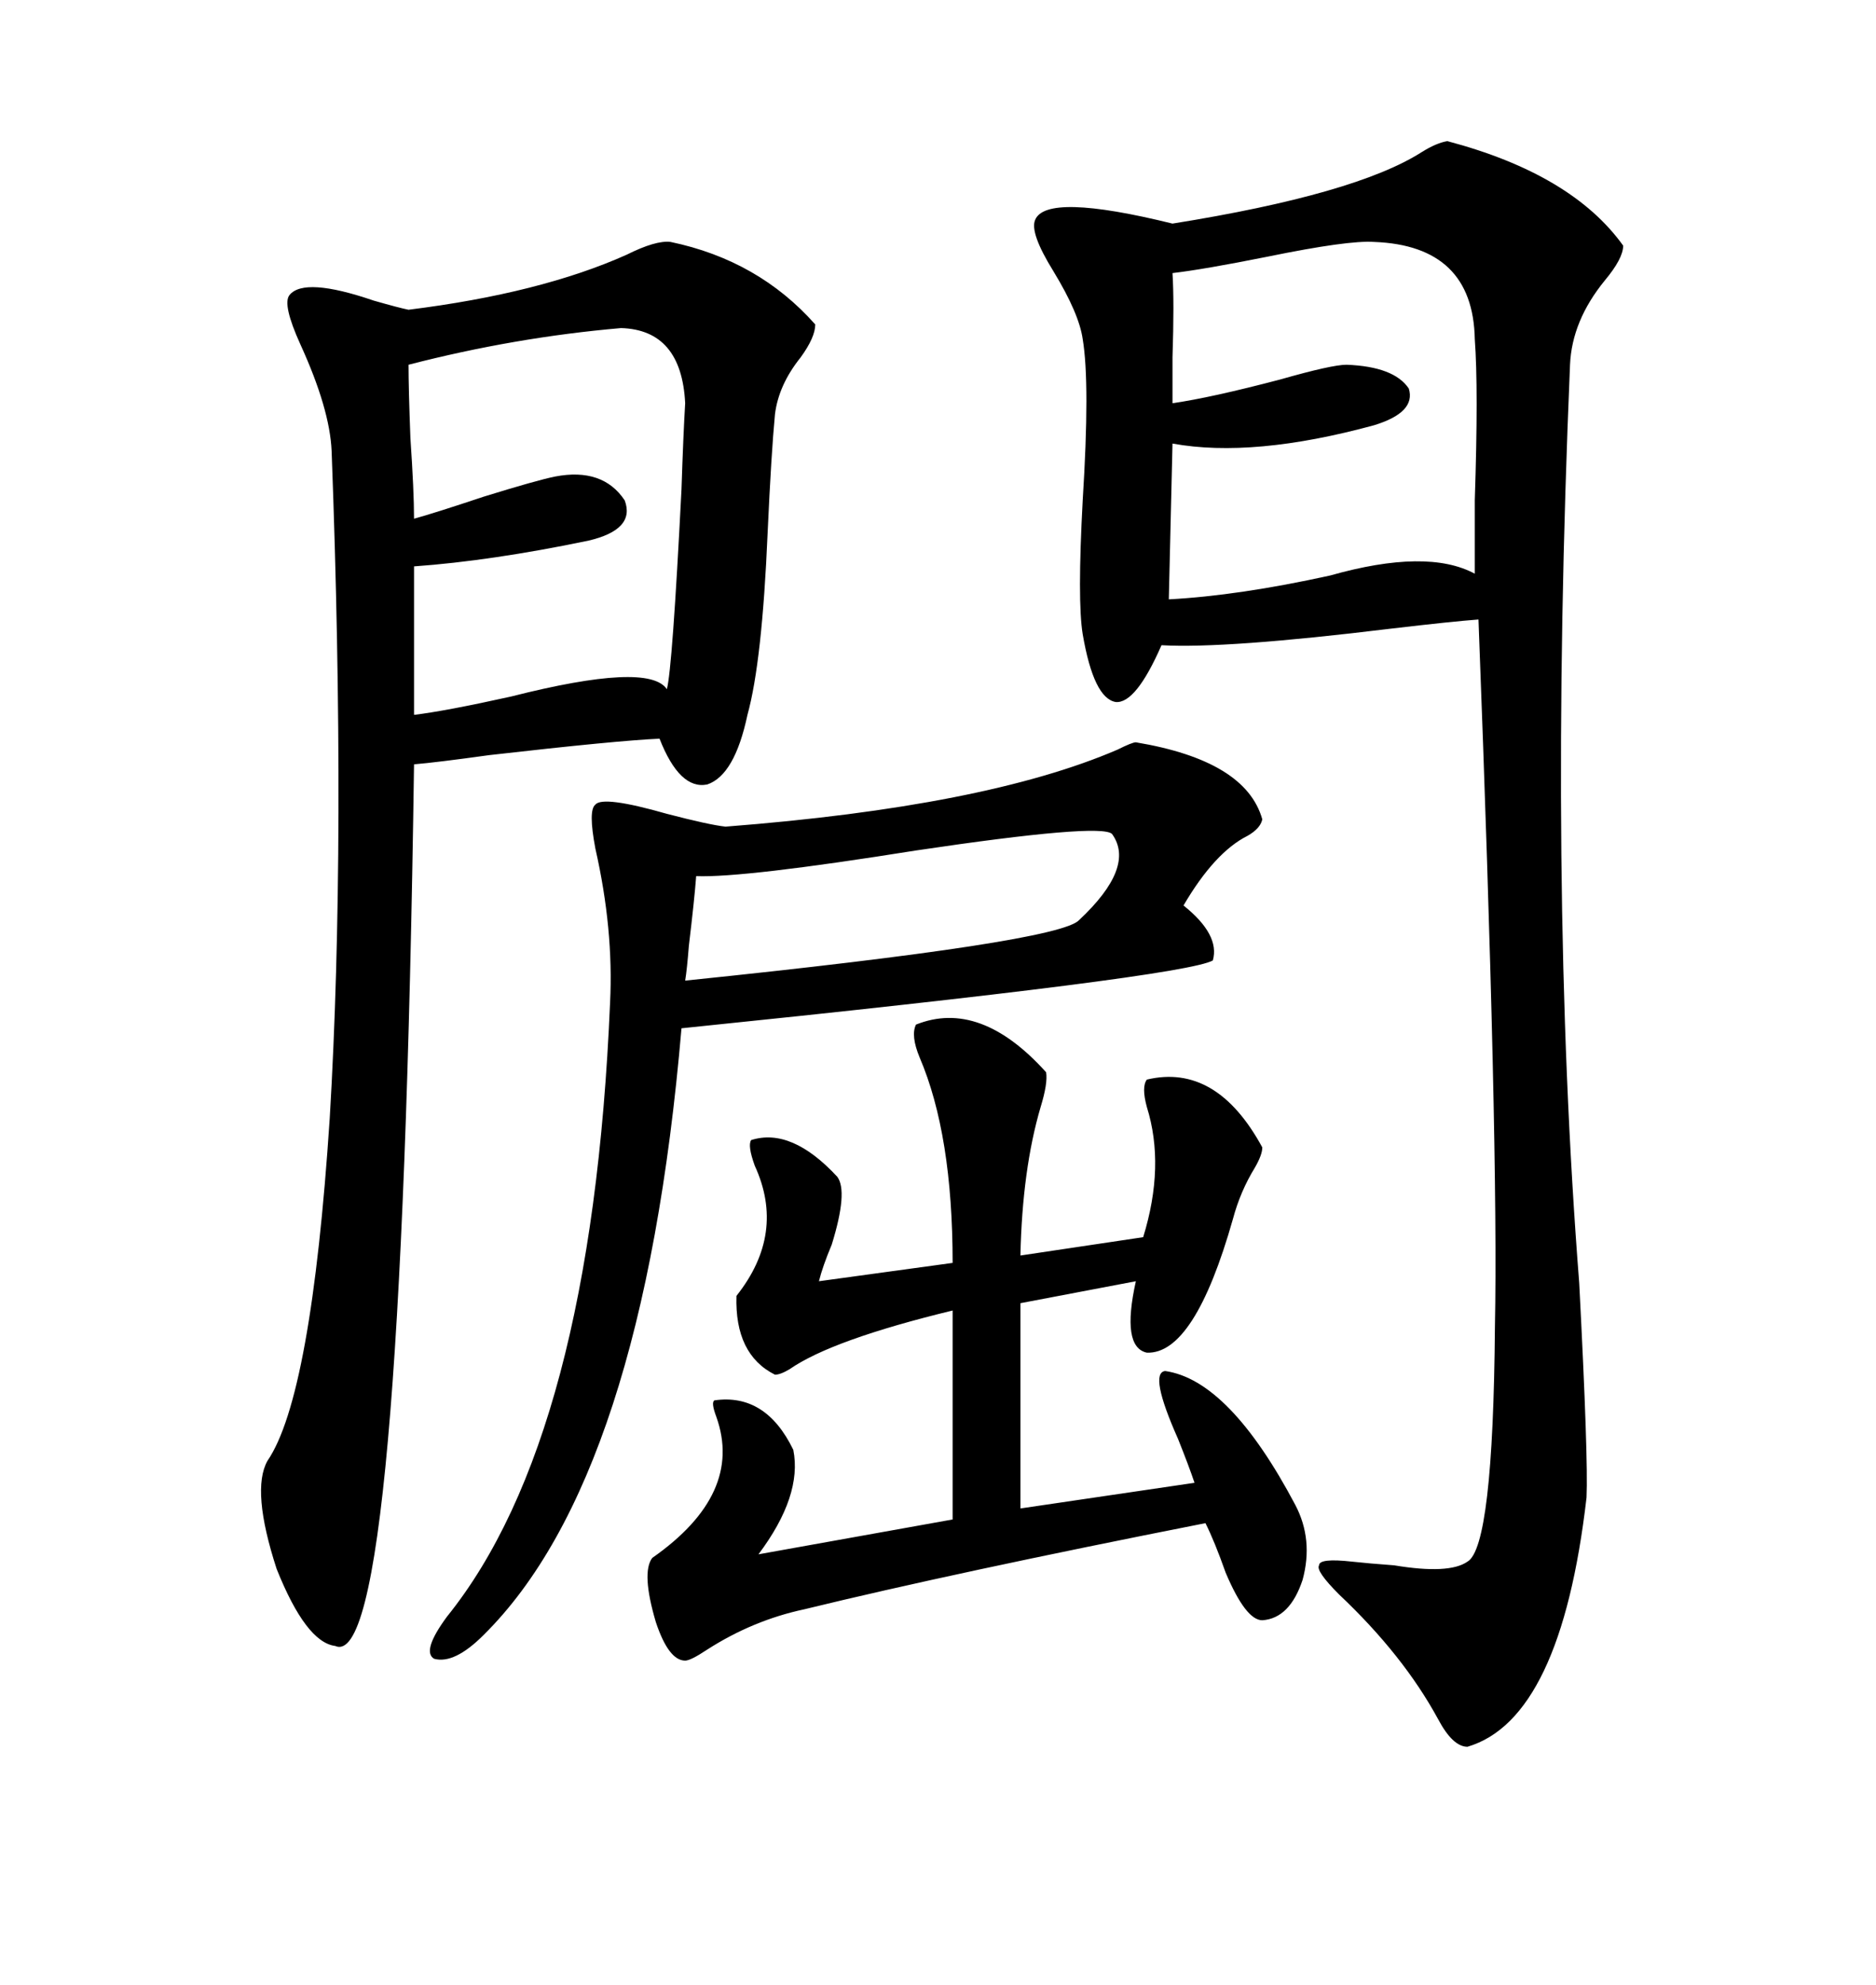 <svg xmlns="http://www.w3.org/2000/svg" xmlns:xlink="http://www.w3.org/1999/xlink" width="300" height="317.285"><path d="M231.45 22.56L231.45 22.56Q251.37 27.83 259.57 39.26L259.57 39.26Q259.57 41.31 256.64 44.82L256.64 44.82Q251.37 51.27 251.07 58.30L251.07 58.30Q247.56 141.50 252.54 205.08L252.54 205.08Q254.00 233.20 253.71 239.36L253.71 239.36Q249.61 274.80 234.67 279.20L234.67 279.20Q232.32 279.20 229.98 274.80L229.98 274.80Q224.41 264.55 214.16 254.88L214.16 254.88Q210.35 251.07 210.94 250.20L210.94 250.20Q210.94 249.02 216.21 249.61L216.21 249.61Q218.85 249.90 222.95 250.20L222.95 250.20Q231.74 251.66 234.67 249.61L234.67 249.61Q238.77 247.27 239.06 212.11L239.06 212.11Q239.65 183.11 236.43 99.02L236.43 99.02Q232.32 99.32 222.36 100.49L222.36 100.49Q196.00 103.71 185.74 103.13L185.74 103.13Q181.64 112.50 178.42 112.21L178.42 112.21Q174.90 111.62 173.14 101.37L173.14 101.37Q172.27 96.09 173.14 79.98L173.14 79.98Q174.32 61.23 173.14 54.20L173.14 54.20Q172.56 50.10 168.46 43.36L168.46 43.36Q164.65 37.21 165.53 35.16L165.53 35.16Q167.29 30.76 187.50 35.74L187.50 35.74Q216.80 31.05 227.34 24.32L227.34 24.32Q229.69 22.85 231.45 22.56ZM107.23 38.67L107.23 38.67Q121.29 41.60 130.37 51.86L130.37 51.86Q130.37 53.91 128.03 57.13L128.03 57.13Q124.51 61.52 123.93 66.21L123.93 66.21Q123.34 72.36 122.75 85.25L122.75 85.25Q121.88 105.76 119.53 114.26L119.53 114.26Q117.48 123.93 113.09 125.39L113.09 125.39Q108.69 126.27 105.47 118.07L105.47 118.07Q98.73 118.36 78.22 120.70L78.22 120.70Q69.73 121.88 66.21 122.17L66.21 122.17Q64.16 267.77 53.61 263.09L53.61 263.09Q48.93 262.50 44.24 250.78L44.24 250.78Q40.14 238.18 42.77 233.50L42.77 233.50Q49.80 223.24 52.73 178.71L52.73 178.71Q55.37 134.47 53.03 72.07L53.03 72.07Q52.73 65.33 48.05 55.08L48.05 55.08Q45.12 48.63 46.29 47.17L46.29 47.17Q48.63 44.24 59.77 48.05L59.77 48.05Q63.87 49.22 65.33 49.51L65.33 49.51Q86.43 46.88 100.20 40.72L100.20 40.72Q104.88 38.38 107.23 38.67ZM181.64 118.65L181.64 118.65Q199.22 121.58 201.86 130.96L201.86 130.96Q201.56 132.42 199.51 133.59L199.51 133.59Q194.24 136.23 189.26 144.73L189.26 144.73Q195.12 149.41 193.95 153.52L193.95 153.52Q189.26 156.15 108.98 164.36L108.98 164.36Q102.83 236.13 77.34 261.33L77.34 261.33Q72.66 266.02 69.43 265.14L69.43 265.14Q67.38 263.96 71.48 258.40L71.48 258.40Q94.63 229.69 97.56 160.25L97.56 160.25Q98.14 148.54 95.21 135.64L95.21 135.64Q94.04 129.49 95.21 128.61L95.21 128.61Q96.39 127.15 106.64 130.08L106.64 130.08Q113.38 131.84 116.02 132.13L116.02 132.13Q157.62 128.91 178.71 119.82L178.71 119.82Q181.05 118.65 181.64 118.65ZM146.48 163.77L146.48 163.77Q156.74 159.67 167.29 171.39L167.29 171.39Q167.58 173.14 166.41 176.95L166.41 176.95Q163.48 186.91 163.18 200.68L163.18 200.68L182.81 197.75Q186.33 186.33 183.40 176.95L183.40 176.95Q182.52 173.73 183.40 172.56L183.40 172.56Q194.53 169.92 201.86 183.40L201.86 183.40Q201.86 184.57 200.68 186.62L200.68 186.62Q198.34 190.43 197.17 194.82L197.17 194.82Q191.02 216.50 183.40 216.21L183.40 216.21Q179.30 215.33 181.64 204.79L181.64 204.79L163.18 208.30L163.18 241.11L191.02 237.01Q190.14 234.38 188.38 229.98L188.38 229.98Q183.69 219.43 186.33 219.14L186.33 219.14Q196.58 220.61 207.13 240.53L207.13 240.53Q210.06 246.09 208.30 252.54L208.30 252.54Q206.25 258.69 201.86 258.98L201.86 258.98Q199.22 258.98 196.00 251.37L196.00 251.37Q194.24 246.39 192.77 243.46L192.77 243.46Q152.64 251.37 128.61 257.23L128.61 257.23Q120.41 258.98 113.09 263.67L113.09 263.67Q110.45 265.43 109.57 265.43L109.57 265.43Q106.93 265.43 104.88 259.28L104.88 259.28Q102.54 251.37 104.30 249.02L104.30 249.02Q118.95 238.77 114.55 226.46L114.55 226.46Q113.67 224.12 114.26 223.83L114.26 223.83Q122.46 222.66 126.86 231.74L126.86 231.74Q128.32 239.06 121.29 248.44L121.29 248.44L152.34 242.87L152.34 209.47Q133.01 214.16 126.27 218.85L126.27 218.85Q124.80 219.73 123.93 219.73L123.93 219.73Q117.48 216.50 117.77 207.13L117.77 207.13Q125.68 197.17 120.70 186.33L120.70 186.33Q119.53 183.11 120.12 182.23L120.12 182.23Q126.56 180.18 133.89 188.09L133.89 188.09Q135.64 190.43 133.01 198.93L133.01 198.93Q131.54 202.44 130.96 204.79L130.96 204.79L152.34 201.86Q152.34 181.35 147.07 169.04L147.07 169.04Q145.61 165.53 146.48 163.77ZM219.73 38.67L219.73 38.67Q215.63 38.38 202.73 41.02L202.73 41.02Q192.48 43.07 187.50 43.65L187.50 43.65Q187.79 48.34 187.50 57.13L187.50 57.13Q187.50 62.11 187.50 64.45L187.50 64.45Q193.65 63.57 204.79 60.64L204.79 60.64Q212.99 58.30 215.33 58.30L215.33 58.30Q222.95 58.59 225.29 62.11L225.29 62.11Q226.46 65.92 219.73 67.97L219.73 67.97Q200.39 73.24 187.50 70.90L187.50 70.90L186.91 95.80Q198.05 95.21 212.70 91.99L212.70 91.99Q228.22 87.60 235.84 91.70L235.84 91.70Q235.84 88.18 235.84 79.98L235.84 79.98Q236.43 62.11 235.84 54.20L235.84 54.20Q235.55 39.26 219.73 38.67ZM99.32 52.44L99.32 52.44Q82.32 53.91 65.33 58.30L65.33 58.30Q65.33 62.11 65.63 70.02L65.63 70.02Q66.21 78.52 66.21 82.91L66.21 82.91Q69.43 82.03 77.34 79.39L77.34 79.39Q85.84 76.76 88.77 76.17L88.77 76.17Q96.39 74.71 99.90 79.98L99.90 79.98Q101.66 84.67 94.04 86.43L94.04 86.43Q78.52 89.65 66.21 90.53L66.21 90.53L66.21 114.26Q71.19 113.67 81.74 111.33L81.74 111.33Q103.71 105.76 106.64 110.16L106.64 110.16Q107.52 106.93 108.98 78.22L108.98 78.22Q109.28 69.14 109.57 64.45L109.57 64.45Q108.98 52.73 99.32 52.44ZM111.33 140.04L111.33 140.04Q111.04 143.85 110.16 151.17L110.16 151.17Q109.86 154.98 109.57 156.74L109.57 156.74Q169.34 150.59 172.56 147.07L172.56 147.07Q181.64 138.57 177.83 133.30L177.83 133.30Q176.07 131.54 146.48 135.94L146.48 135.94Q118.95 140.33 111.33 140.04Z"/></svg>